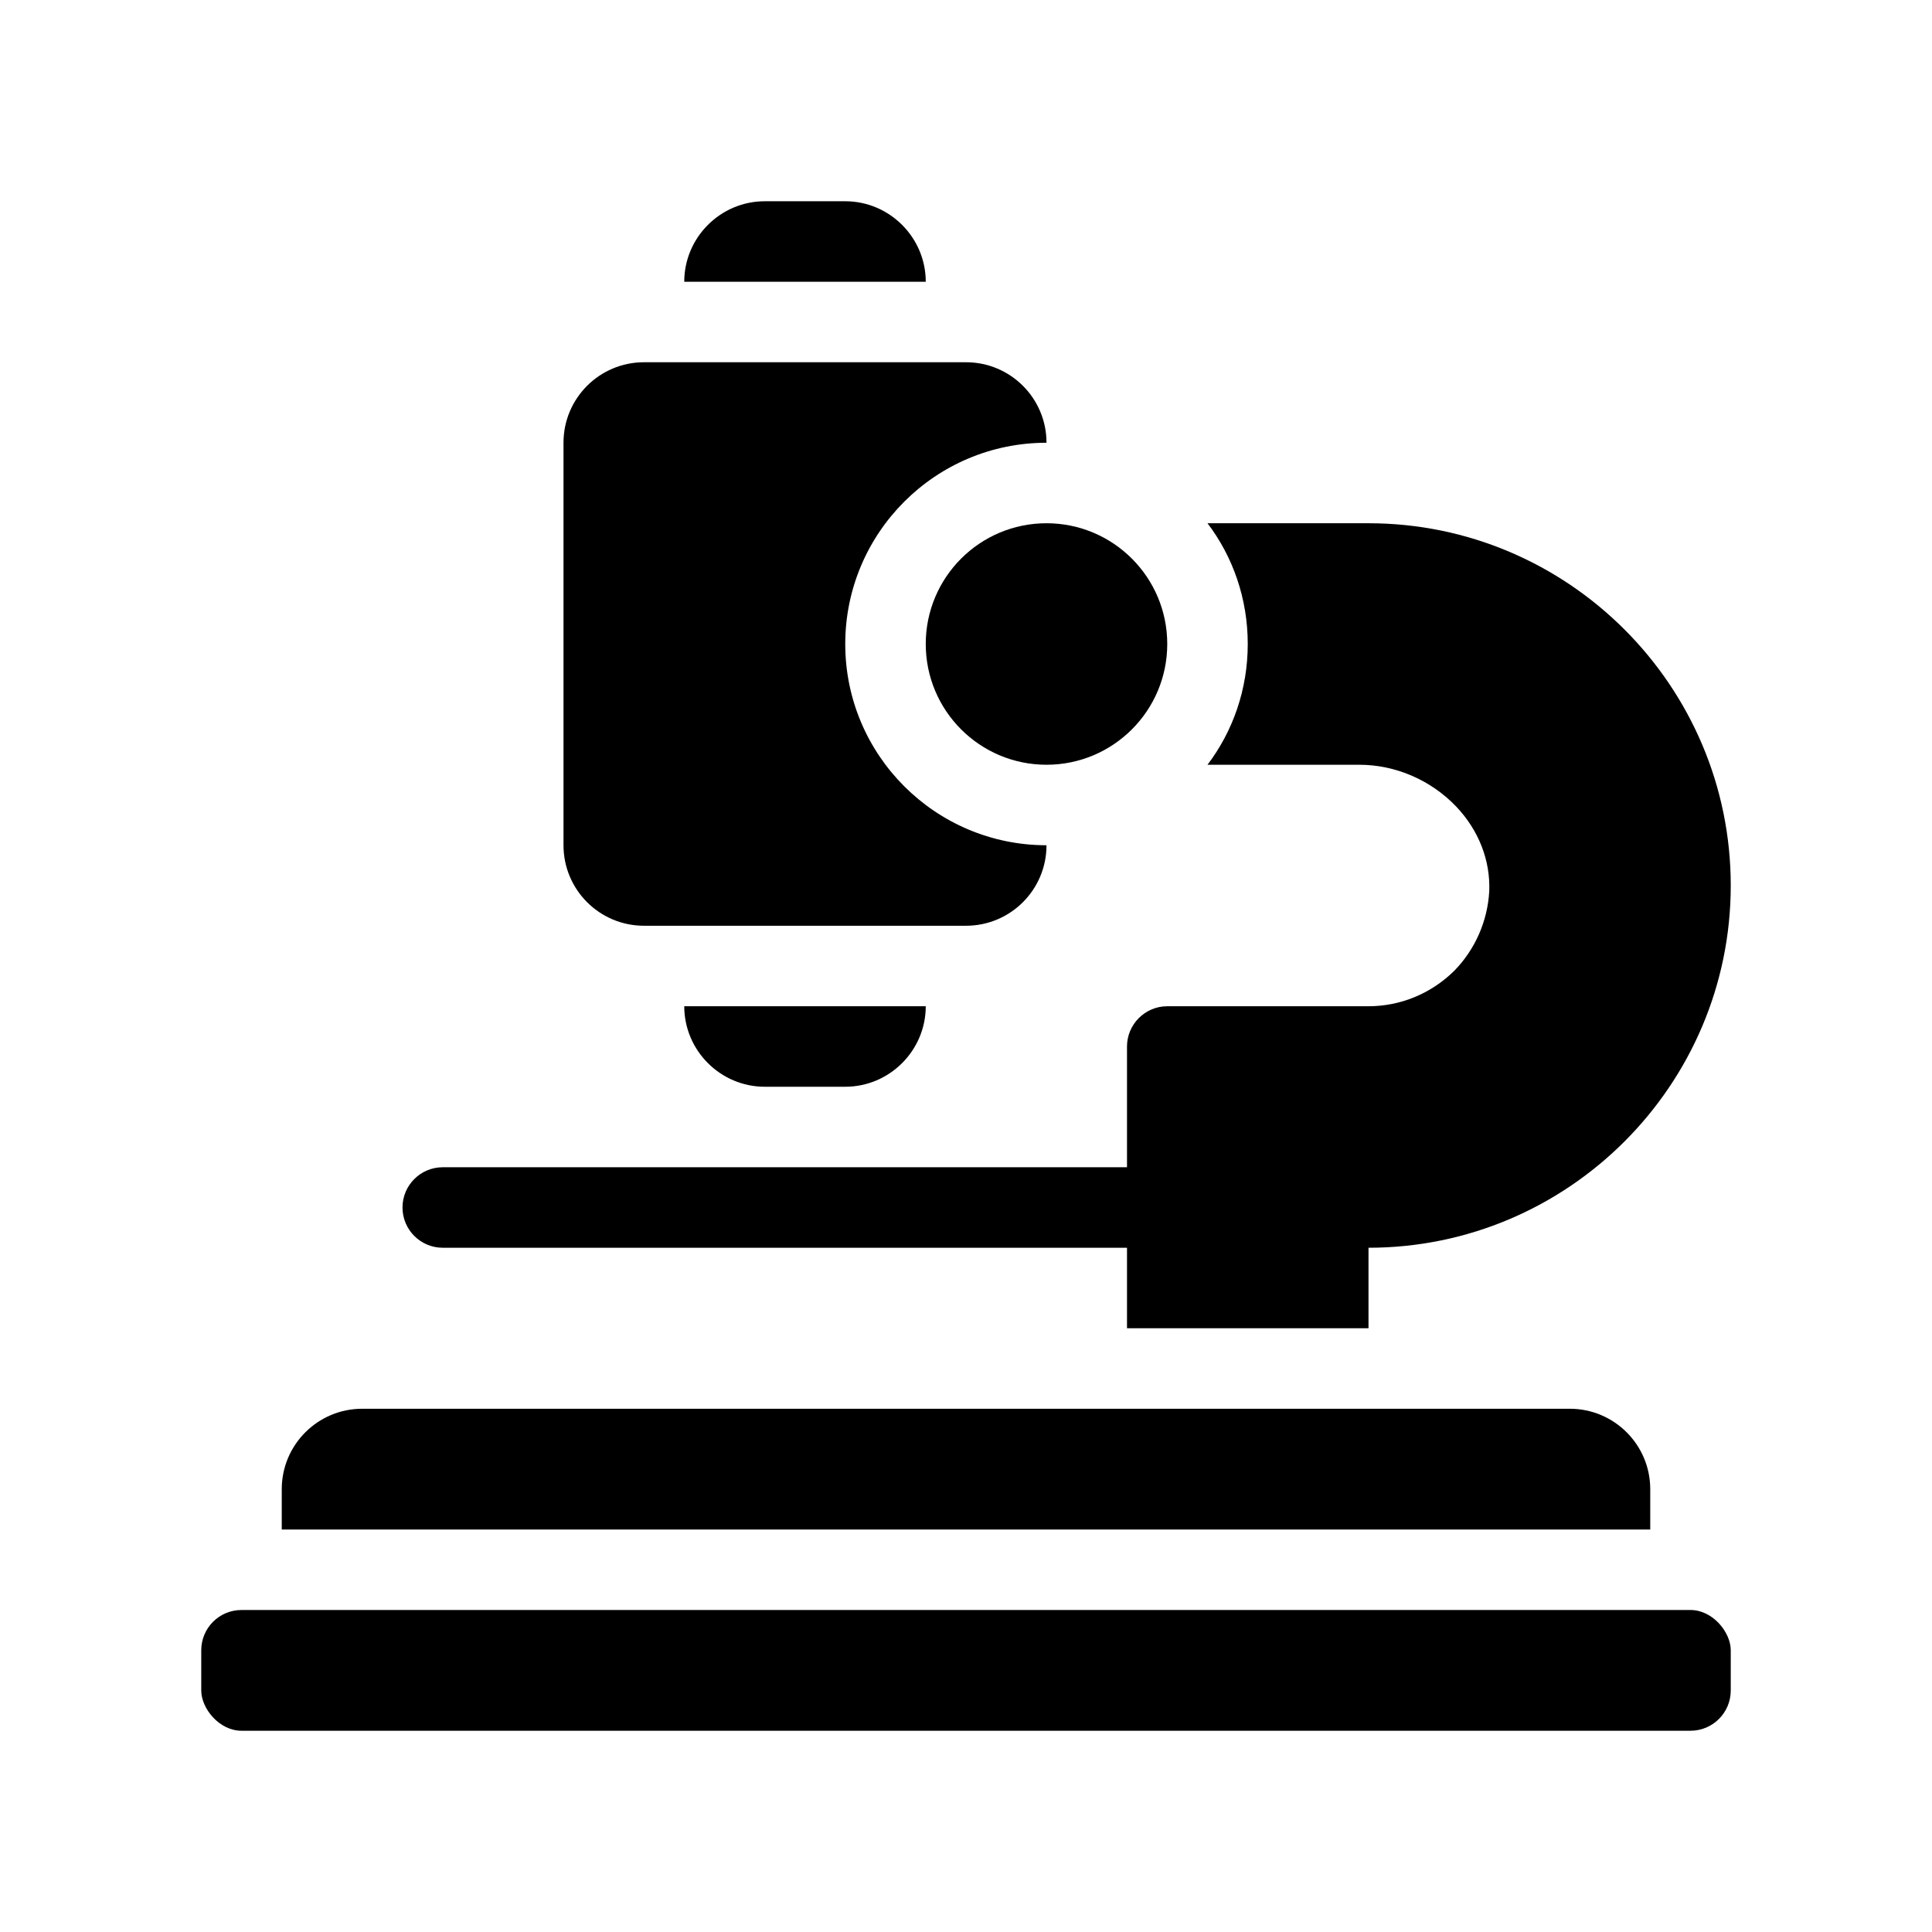 <?xml version="1.0" encoding="UTF-8"?>
<svg id="Glyph" xmlns="http://www.w3.org/2000/svg" version="1.1" viewBox="0 0 48 48">
  <path d="M16,23h8c1.105,0,2-.895,2-2-2.76,0-5-2.24-5-5s2.24-5,5-5c0-1.105-.895-2-2-2h-8c-1.105,0-2,.895-2,2v10c0,1.105.895,2,2,2Z" fill="#000" stroke-width="0"/>
  <circle cx="26" cy="16" r="3" fill="#000" stroke-width="0"/>
  <path d="M21,5h-2c-1.1,0-2,.9-2,2h6c0-1.1-.9-2-2-2Z" fill="#000" stroke-width="0"/>
  <path d="M19,27h2c1.1,0,2-.9,2-2h-6c0,1.1.9,2,2,2Z" fill="#000" stroke-width="0"/>
  <path d="M11,31h17v2h6v-2c4.96,0,9-4.04,9-9s-4.04-9-9-9h-4c.63.83,1,1.87,1,3s-.37,2.17-1,3h3.77c.9,0,1.78.38,2.41,1.04.56.59.85,1.34.82,2.1-.04.74-.35,1.45-.87,1.98-.58.57-1.34.88-2.13.88h-5c-.55,0-1,.45-1,1v3H11c-.552,0-1,.448-1,1s.448,1,1,1Z" fill="#000" stroke-width="0"/>
  <rect x="5" y="40" width="38" height="3" rx="1" ry="1" fill="#000" stroke-width="0"/>
  <path d="M41,37c0-1.105-.895-2-2-2H9c-1.105,0-2,.895-2,2v1h34v-1Z" fill="#000" stroke-width="0"/>
</svg>